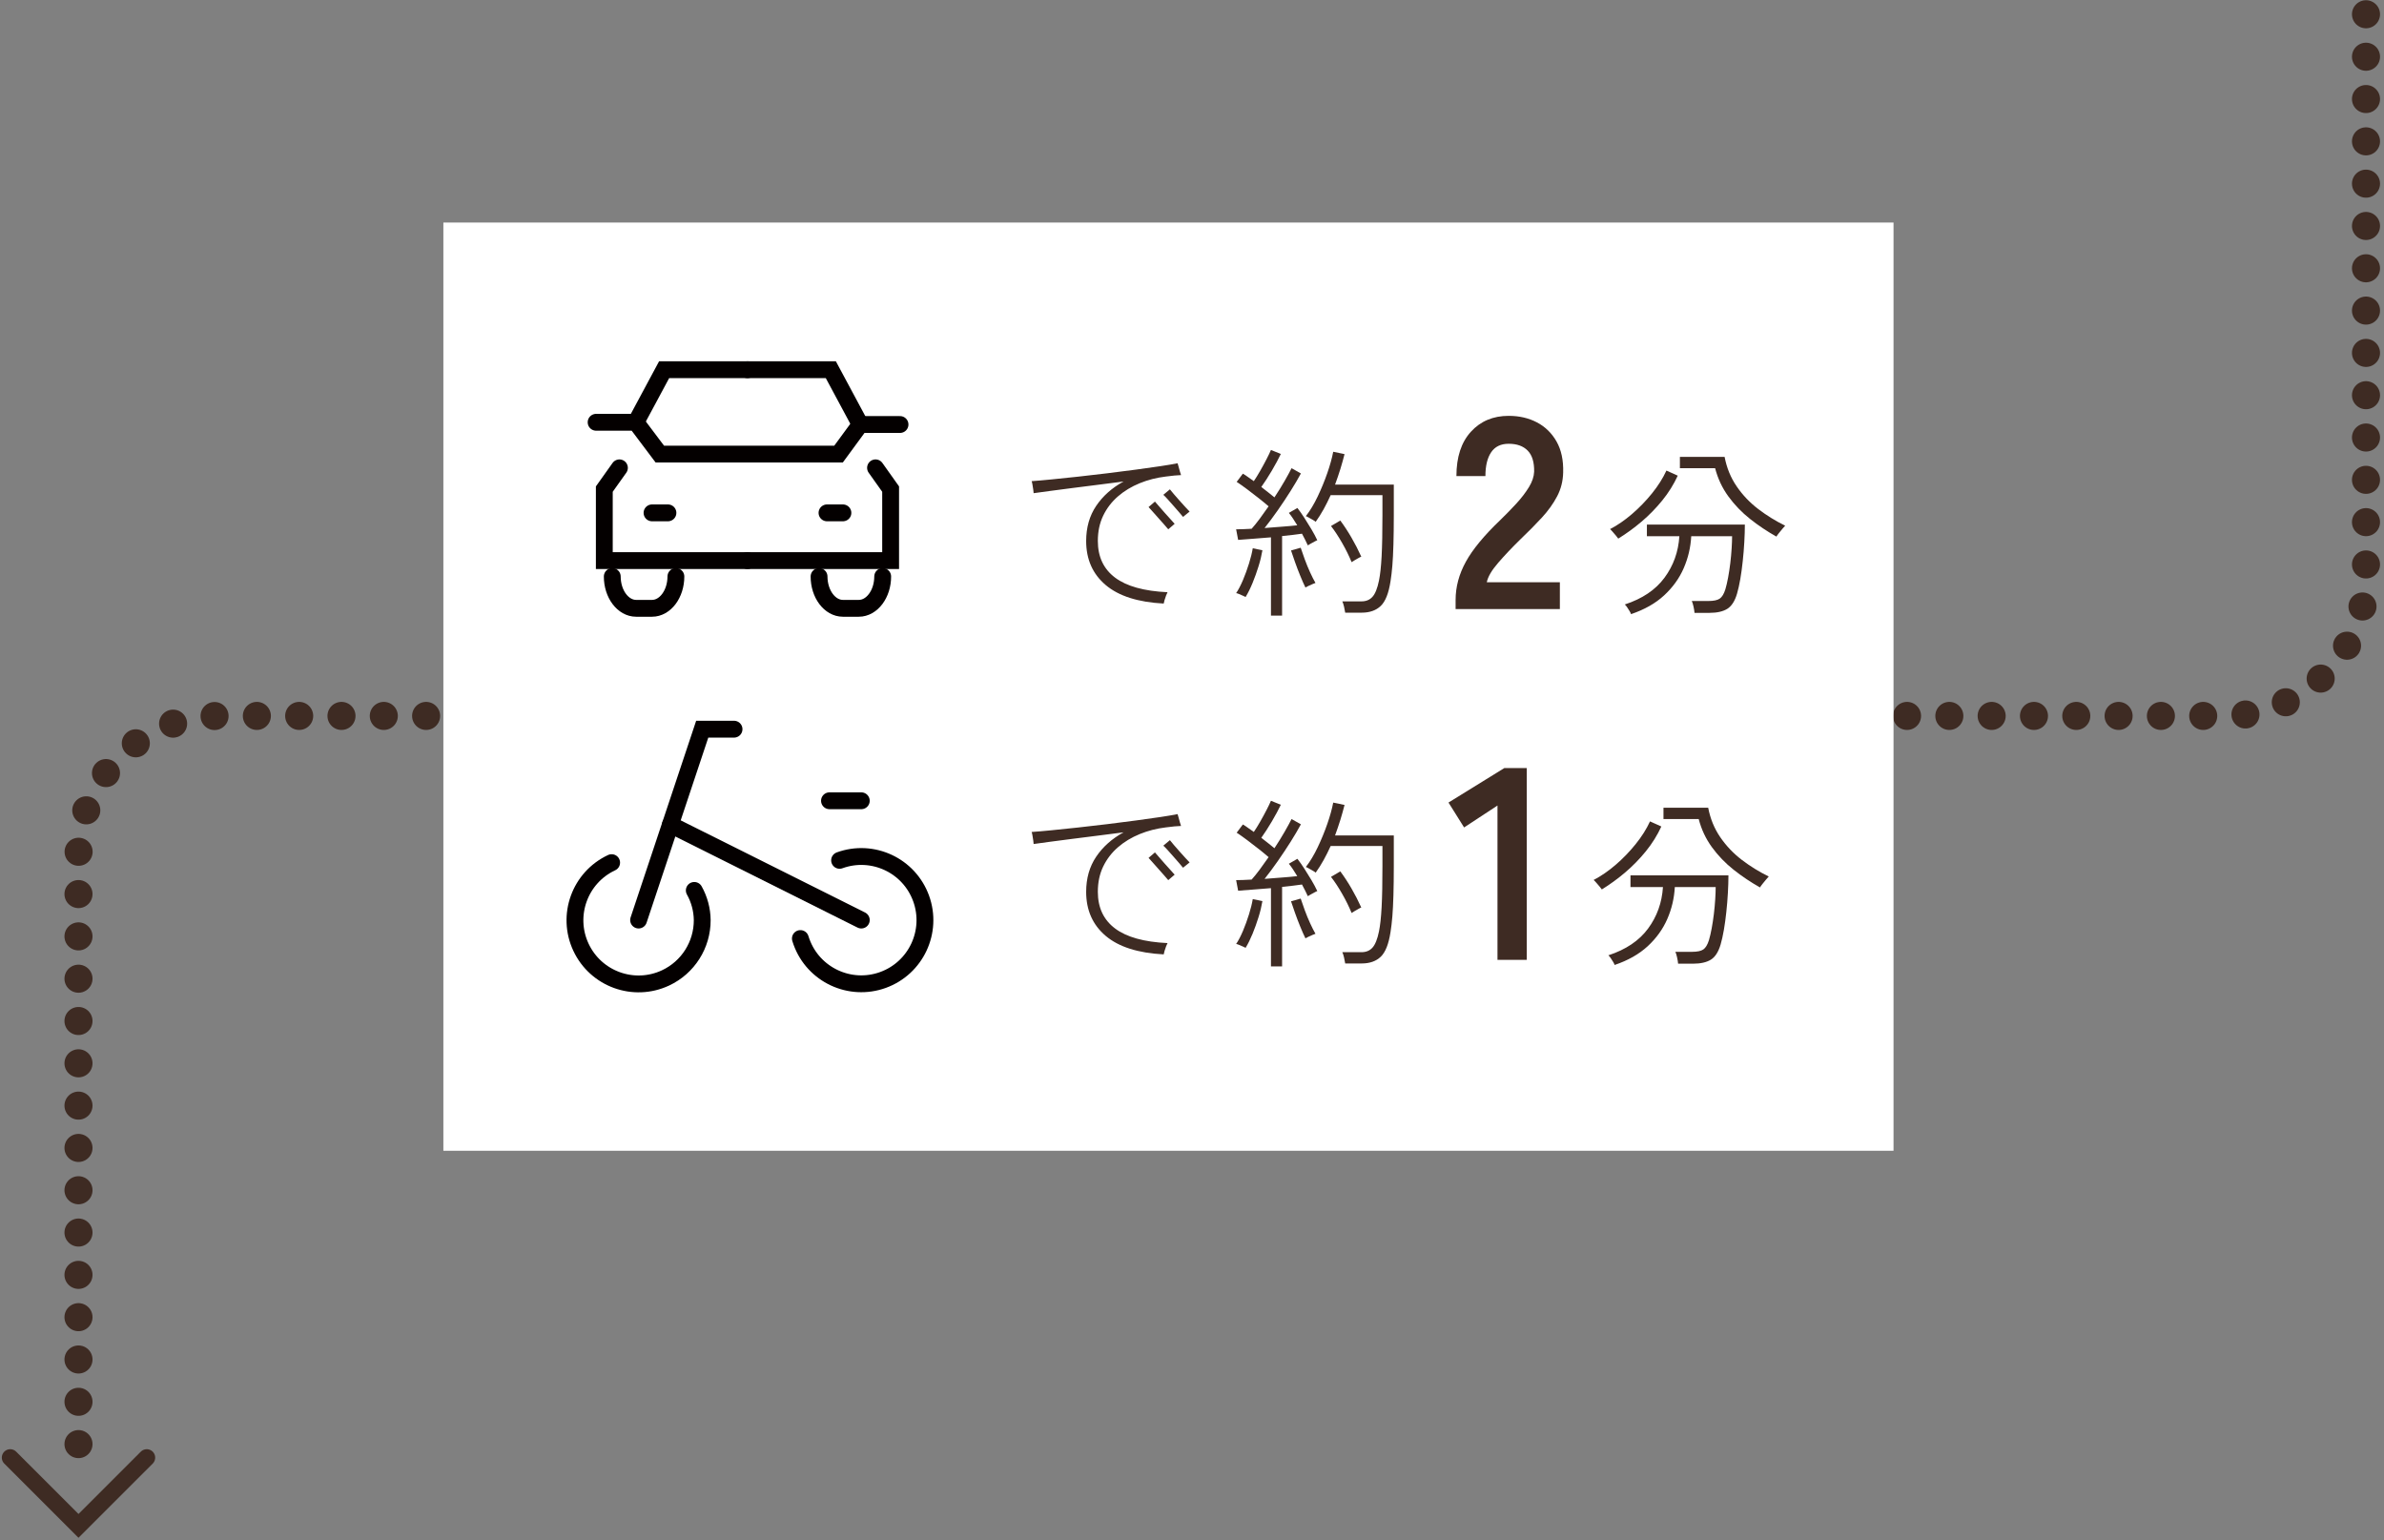 <?xml version="1.0" encoding="utf-8"?>
<!-- Generator: Adobe Illustrator 15.0.0, SVG Export Plug-In . SVG Version: 6.00 Build 0)  -->
<!DOCTYPE svg PUBLIC "-//W3C//DTD SVG 1.1//EN" "http://www.w3.org/Graphics/SVG/1.1/DTD/svg11.dtd">
<svg version="1.1" id="レイヤー_1" xmlns="http://www.w3.org/2000/svg" xmlns:xlink="http://www.w3.org/1999/xlink" x="0px"
	 y="0px" width="169.875px" height="109.75px" viewBox="0 0 169.875 109.75" enable-background="new 0 0 169.875 109.75"
	 xml:space="preserve">
<rect x="0" y="0" width="169.875" height="109.75" fill="#808080" stroke="none"/>
<g>
	<g>
		<g>
			<g>
				
					<line fill="none" stroke="#3E2B23" stroke-width="2" stroke-linecap="round" stroke-miterlimit="10" x1="5.593" y1="102.906" x2="5.593" y2="102.906"/>
				
					<path fill="none" stroke="#3E2B23" stroke-width="2" stroke-linecap="round" stroke-miterlimit="10" stroke-dasharray="0,3.015" d="
					M5.593,99.891V61.016c0-5.5,4.5-10,10-10h142.999c5.5,0,10-4.5,10-10V2.523"/>
				
					<line fill="none" stroke="#3E2B23" stroke-width="2" stroke-linecap="round" stroke-miterlimit="10" x1="168.592" y1="1.016" x2="168.592" y2="1.016"/>
			</g>
		</g>
		<polyline fill="none" stroke="#3E2B23" stroke-width="1.2" stroke-linecap="round" stroke-miterlimit="10" points="
			10.458,103.869 5.593,108.733 0.729,103.869 		"/>
	</g>
	<rect x="31.593" y="15.858" fill="#FFFFFF" width="103.333" height="66.144"/>
	<g>
		<g>
			<path fill="#3E2B23" d="M82.921,43.009c-1.829-0.095-3.207-0.535-4.134-1.32c-0.927-0.784-1.391-1.831-1.391-3.139
				c0-0.962,0.238-1.796,0.715-2.503c0.477-0.706,1.126-1.284,1.95-1.735c-0.598,0.078-1.207,0.156-1.827,0.234
				s-1.22,0.154-1.8,0.228c-0.581,0.073-1.111,0.143-1.592,0.208c-0.481,0.064-0.877,0.119-1.189,0.162
				c0-0.043-0.009-0.125-0.026-0.247c-0.017-0.121-0.037-0.245-0.059-0.37c-0.021-0.126-0.041-0.206-0.058-0.241
				c0.381-0.026,0.858-0.067,1.43-0.124c0.572-0.056,1.198-0.121,1.878-0.195c0.681-0.074,1.374-0.154,2.08-0.241
				c0.707-0.086,1.385-0.173,2.035-0.26s1.235-0.169,1.755-0.247s0.927-0.147,1.222-0.208c0.017,0.043,0.041,0.124,0.071,0.24
				c0.03,0.117,0.063,0.236,0.098,0.357c0.035,0.122,0.061,0.204,0.078,0.247c-0.156,0.009-0.316,0.02-0.481,0.033
				c-0.165,0.013-0.369,0.037-0.611,0.072c-0.65,0.078-1.268,0.236-1.853,0.474c-0.585,0.239-1.101,0.55-1.547,0.936
				s-0.797,0.843-1.053,1.372c-0.256,0.529-0.384,1.131-0.384,1.807c0,1.126,0.41,1.998,1.229,2.613
				c0.819,0.616,2.065,0.962,3.738,1.04c-0.026,0.043-0.061,0.122-0.104,0.234c-0.043,0.113-0.081,0.223-0.111,0.332
				S82.93,42.957,82.921,43.009z M83.246,37.718c-0.061-0.078-0.156-0.189-0.286-0.332c-0.13-0.143-0.269-0.299-0.416-0.468
				s-0.286-0.325-0.416-0.468c-0.13-0.143-0.225-0.249-0.286-0.318l0.455-0.39c0.069,0.078,0.167,0.191,0.293,0.338
				c0.125,0.147,0.262,0.303,0.409,0.468c0.147,0.165,0.286,0.318,0.416,0.461s0.226,0.249,0.286,0.318L83.246,37.718z
				 M84.299,36.834c-0.061-0.078-0.154-0.188-0.28-0.332c-0.125-0.143-0.262-0.299-0.409-0.468
				c-0.147-0.169-0.286-0.325-0.416-0.468c-0.13-0.144-0.23-0.245-0.299-0.306l0.468-0.39c0.061,0.078,0.154,0.191,0.279,0.338
				s0.262,0.303,0.41,0.468c0.147,0.165,0.286,0.318,0.416,0.461c0.13,0.143,0.229,0.25,0.299,0.318L84.299,36.834z"/>
			<path fill="#3E2B23" d="M90.564,43.867V38.29c-0.449,0.035-0.889,0.07-1.312,0.104c-0.424,0.035-0.768,0.061-1.027,0.078
				l-0.143-0.754c0.295,0,0.662-0.013,1.105-0.039c0.172-0.19,0.363-0.427,0.572-0.708c0.207-0.282,0.42-0.579,0.637-0.891
				c-0.199-0.173-0.434-0.366-0.703-0.579c-0.268-0.212-0.541-0.422-0.818-0.63s-0.529-0.385-0.754-0.533l0.441-0.585
				c0.121,0.069,0.248,0.151,0.377,0.247c0.131,0.095,0.266,0.19,0.404,0.286c0.146-0.216,0.301-0.466,0.461-0.748
				c0.16-0.281,0.311-0.557,0.449-0.825c0.137-0.269,0.242-0.485,0.311-0.65l0.703,0.286c-0.166,0.347-0.377,0.741-0.637,1.183
				c-0.262,0.442-0.512,0.832-0.754,1.17c0.172,0.13,0.34,0.26,0.5,0.39s0.305,0.247,0.436,0.351
				c0.268-0.407,0.512-0.799,0.729-1.176c0.215-0.377,0.381-0.678,0.492-0.904l0.664,0.377c-0.199,0.373-0.445,0.789-0.734,1.248
				c-0.291,0.46-0.596,0.919-0.916,1.378c-0.322,0.459-0.633,0.879-0.938,1.261c0.426-0.034,0.846-0.067,1.262-0.098
				c0.416-0.03,0.771-0.062,1.066-0.097c-0.104-0.173-0.207-0.336-0.307-0.487s-0.197-0.284-0.291-0.396l0.609-0.351
				c0.156,0.2,0.322,0.433,0.494,0.702c0.174,0.269,0.344,0.542,0.508,0.819s0.303,0.538,0.416,0.78
				c-0.035,0.009-0.1,0.039-0.195,0.091c-0.096,0.052-0.191,0.104-0.285,0.156c-0.096,0.052-0.16,0.091-0.195,0.117
				c-0.053-0.122-0.115-0.253-0.189-0.396c-0.072-0.143-0.148-0.288-0.227-0.436c-0.191,0.026-0.406,0.054-0.645,0.084
				s-0.496,0.059-0.773,0.084v5.668H90.564z M88.758,42.541c-0.035-0.017-0.1-0.047-0.195-0.091s-0.189-0.084-0.285-0.124
				s-0.16-0.059-0.195-0.059c0.164-0.243,0.326-0.555,0.488-0.936c0.16-0.381,0.303-0.773,0.428-1.176
				c0.127-0.403,0.215-0.765,0.268-1.085l0.688,0.143c-0.061,0.364-0.152,0.747-0.279,1.15c-0.125,0.403-0.266,0.795-0.422,1.176
				S88.932,42.255,88.758,42.541z M93.021,41.865c-0.111-0.226-0.236-0.502-0.369-0.832c-0.135-0.329-0.262-0.659-0.377-0.988
				c-0.117-0.329-0.211-0.602-0.281-0.819l0.689-0.195c0.078,0.243,0.176,0.522,0.293,0.838s0.242,0.622,0.377,0.917
				c0.135,0.295,0.262,0.546,0.383,0.754c-0.033,0.009-0.102,0.035-0.201,0.078s-0.201,0.089-0.305,0.137
				C93.127,41.802,93.057,41.839,93.021,41.865z M95.855,43.659c-0.018-0.122-0.045-0.265-0.084-0.429s-0.08-0.291-0.123-0.377
				h1.365c0.328,0,0.592-0.108,0.785-0.325c0.195-0.217,0.35-0.603,0.463-1.157c0.086-0.416,0.148-0.99,0.188-1.723
				c0.039-0.732,0.059-1.718,0.059-2.958v-1.404h-3.691c-0.156,0.347-0.324,0.68-0.5,1.001c-0.178,0.321-0.367,0.62-0.566,0.897
				c-0.035-0.034-0.102-0.08-0.201-0.137c-0.1-0.056-0.199-0.112-0.299-0.169c-0.1-0.056-0.168-0.089-0.201-0.097
				c0.303-0.39,0.584-0.858,0.844-1.404c0.26-0.546,0.488-1.101,0.684-1.664s0.336-1.07,0.422-1.521l0.807,0.169
				c-0.088,0.347-0.188,0.702-0.299,1.066c-0.113,0.364-0.24,0.732-0.377,1.105h4.186v2.158c0,0.824-0.01,1.528-0.027,2.113
				c-0.016,0.585-0.043,1.085-0.076,1.501c-0.035,0.416-0.078,0.789-0.131,1.118c-0.131,0.849-0.361,1.434-0.695,1.755
				c-0.334,0.32-0.787,0.481-1.359,0.481H95.855z M96.311,40.058c-0.182-0.442-0.404-0.895-0.67-1.358
				c-0.264-0.463-0.529-0.869-0.799-1.216l0.664-0.39c0.277,0.373,0.543,0.78,0.799,1.222c0.256,0.442,0.488,0.893,0.695,1.352
				c-0.035,0.009-0.102,0.042-0.201,0.098c-0.1,0.057-0.197,0.113-0.293,0.169C96.41,39.991,96.346,40.032,96.311,40.058z"/>
			<path fill="#3E2B23" d="M103.721,43.401v-0.644c0-0.936,0.244-1.846,0.732-2.73c0.486-0.884,1.303-1.872,2.447-2.964
				c0.402-0.39,0.785-0.783,1.15-1.18c0.363-0.396,0.662-0.787,0.896-1.17c0.234-0.384,0.357-0.751,0.371-1.102
				c0.012-0.676-0.141-1.176-0.459-1.501c-0.318-0.325-0.77-0.487-1.355-0.487c-0.559,0-0.975,0.201-1.248,0.604
				c-0.273,0.403-0.41,0.969-0.41,1.696h-2.066c0-1.352,0.344-2.405,1.033-3.159c0.689-0.754,1.586-1.131,2.691-1.131
				c0.754,0,1.426,0.156,2.018,0.468c0.592,0.312,1.057,0.768,1.395,1.365c0.338,0.598,0.494,1.333,0.469,2.204
				c-0.014,0.611-0.156,1.177-0.43,1.697c-0.273,0.52-0.633,1.023-1.082,1.511c-0.449,0.488-0.959,1.004-1.531,1.55
				c-0.598,0.585-1.127,1.144-1.588,1.677c-0.463,0.533-0.732,0.995-0.811,1.384h5.207v1.911H103.721z"/>
			<path fill="#3E2B23" d="M115.311,38.381c-0.027-0.043-0.078-0.111-0.156-0.202s-0.158-0.184-0.24-0.279
				c-0.082-0.096-0.146-0.16-0.189-0.195c0.52-0.269,1.041-0.626,1.561-1.073c0.52-0.446,0.996-0.938,1.43-1.475
				s0.775-1.079,1.027-1.625l0.807,0.364c-0.287,0.624-0.654,1.214-1.105,1.768c-0.451,0.555-0.945,1.06-1.482,1.515
				S115.873,38.034,115.311,38.381z M116.221,43.763c-0.01-0.043-0.041-0.113-0.098-0.208c-0.057-0.096-0.117-0.191-0.182-0.286
				c-0.066-0.095-0.119-0.16-0.164-0.195c1.248-0.407,2.191-1.042,2.828-1.905c0.637-0.862,0.99-1.848,1.061-2.958h-2.314V37.38
				h6.98c0,0.381-0.014,0.797-0.039,1.248c-0.025,0.451-0.062,0.902-0.111,1.352c-0.047,0.451-0.105,0.877-0.174,1.281
				c-0.07,0.403-0.148,0.752-0.234,1.046c-0.156,0.529-0.389,0.888-0.695,1.079c-0.309,0.19-0.73,0.286-1.268,0.286h-1.066
				c-0.008-0.122-0.033-0.271-0.072-0.449s-0.08-0.31-0.123-0.396h1.184c0.373,0,0.641-0.056,0.807-0.169
				c0.164-0.113,0.299-0.333,0.402-0.663c0.068-0.234,0.135-0.514,0.195-0.838c0.061-0.325,0.111-0.667,0.156-1.027
				c0.043-0.36,0.074-0.708,0.096-1.047c0.021-0.338,0.033-0.628,0.033-0.871h-2.912c-0.043,0.798-0.223,1.558-0.539,2.282
				s-0.783,1.37-1.398,1.937S117.174,43.442,116.221,43.763z M126.582,38.238c-0.65-0.364-1.275-0.782-1.873-1.254
				c-0.598-0.473-1.115-1.01-1.553-1.612s-0.752-1.271-0.943-2.009h-2.51v-0.806h3.186c0.148,0.78,0.434,1.48,0.859,2.1
				c0.424,0.62,0.938,1.159,1.539,1.618c0.604,0.46,1.242,0.854,1.918,1.184c-0.035,0.035-0.098,0.106-0.189,0.214
				c-0.09,0.108-0.18,0.217-0.266,0.325C126.664,38.105,126.607,38.186,126.582,38.238z"/>
			<path fill="#3E2B23" d="M82.921,68.009c-1.829-0.095-3.207-0.535-4.134-1.319c-0.927-0.785-1.391-1.831-1.391-3.14
				c0-0.962,0.238-1.796,0.715-2.503c0.477-0.706,1.126-1.285,1.95-1.735c-0.598,0.078-1.207,0.156-1.827,0.234
				c-0.62,0.077-1.22,0.153-1.8,0.228c-0.581,0.073-1.111,0.143-1.592,0.207c-0.481,0.066-0.877,0.12-1.189,0.163
				c0-0.043-0.009-0.126-0.026-0.247c-0.017-0.121-0.037-0.244-0.059-0.37c-0.021-0.126-0.041-0.206-0.058-0.241
				c0.381-0.025,0.858-0.066,1.43-0.123c0.572-0.057,1.198-0.121,1.878-0.195c0.681-0.073,1.374-0.153,2.08-0.24
				c0.707-0.086,1.385-0.174,2.035-0.26s1.235-0.169,1.755-0.247s0.927-0.147,1.222-0.208c0.017,0.043,0.041,0.123,0.071,0.24
				s0.063,0.236,0.098,0.357s0.061,0.204,0.078,0.247c-0.156,0.009-0.316,0.02-0.481,0.032c-0.165,0.014-0.369,0.037-0.611,0.072
				c-0.65,0.078-1.268,0.236-1.853,0.475s-1.101,0.551-1.547,0.936c-0.446,0.386-0.797,0.844-1.053,1.371
				c-0.256,0.529-0.384,1.131-0.384,1.808c0,1.126,0.41,1.997,1.229,2.612c0.819,0.616,2.065,0.963,3.738,1.041
				c-0.026,0.043-0.061,0.121-0.104,0.233c-0.043,0.112-0.081,0.224-0.111,0.331C82.949,67.877,82.93,67.957,82.921,68.009z
				 M83.246,62.718c-0.061-0.078-0.156-0.188-0.286-0.331c-0.13-0.144-0.269-0.299-0.416-0.469
				c-0.147-0.169-0.286-0.324-0.416-0.468c-0.13-0.144-0.225-0.249-0.286-0.318l0.455-0.39c0.069,0.078,0.167,0.19,0.293,0.338
				c0.125,0.146,0.262,0.303,0.409,0.468s0.286,0.318,0.416,0.462c0.13,0.143,0.226,0.248,0.286,0.318L83.246,62.718z
				 M84.299,61.834c-0.061-0.078-0.154-0.189-0.28-0.332s-0.262-0.299-0.409-0.468c-0.147-0.169-0.286-0.325-0.416-0.468
				c-0.13-0.143-0.23-0.245-0.299-0.306l0.468-0.39c0.061,0.078,0.154,0.19,0.279,0.338c0.125,0.146,0.262,0.303,0.41,0.468
				c0.147,0.165,0.286,0.318,0.416,0.462c0.13,0.143,0.229,0.248,0.299,0.318L84.299,61.834z"/>
			<path fill="#3E2B23" d="M90.564,68.867v-5.578c-0.449,0.035-0.889,0.07-1.312,0.104s-0.768,0.062-1.027,0.078l-0.143-0.754
				c0.295,0,0.662-0.013,1.105-0.039c0.172-0.19,0.363-0.427,0.572-0.708c0.207-0.282,0.42-0.579,0.637-0.891
				c-0.199-0.174-0.434-0.366-0.703-0.579c-0.268-0.212-0.541-0.423-0.818-0.63c-0.277-0.209-0.529-0.386-0.754-0.533l0.441-0.586
				c0.121,0.07,0.248,0.152,0.377,0.248c0.131,0.096,0.266,0.19,0.404,0.285c0.146-0.216,0.301-0.465,0.461-0.747
				c0.16-0.281,0.311-0.557,0.449-0.825c0.137-0.269,0.242-0.485,0.311-0.65l0.703,0.286c-0.166,0.347-0.377,0.741-0.637,1.183
				c-0.262,0.442-0.512,0.832-0.754,1.17c0.172,0.131,0.34,0.26,0.5,0.391c0.16,0.13,0.305,0.247,0.436,0.352
				c0.268-0.408,0.512-0.801,0.729-1.178c0.215-0.377,0.381-0.678,0.492-0.902l0.664,0.377c-0.199,0.372-0.445,0.788-0.734,1.248
				c-0.291,0.459-0.596,0.918-0.916,1.377c-0.322,0.46-0.633,0.881-0.938,1.262c0.426-0.035,0.846-0.067,1.262-0.098
				s0.771-0.062,1.066-0.098c-0.104-0.174-0.207-0.336-0.307-0.487s-0.197-0.284-0.291-0.396l0.609-0.351
				c0.156,0.199,0.322,0.434,0.494,0.701c0.174,0.27,0.344,0.542,0.508,0.819s0.303,0.538,0.416,0.78
				c-0.035,0.008-0.1,0.039-0.195,0.091s-0.191,0.104-0.285,0.155c-0.096,0.053-0.16,0.092-0.195,0.117
				c-0.053-0.121-0.115-0.253-0.189-0.396c-0.072-0.143-0.148-0.287-0.227-0.436c-0.191,0.026-0.406,0.055-0.645,0.085
				s-0.496,0.059-0.773,0.085v5.668H90.564z M88.758,67.541c-0.035-0.018-0.1-0.048-0.195-0.092
				c-0.096-0.043-0.189-0.084-0.285-0.123s-0.16-0.059-0.195-0.059c0.164-0.242,0.326-0.555,0.488-0.936
				c0.16-0.382,0.303-0.773,0.428-1.177c0.127-0.403,0.215-0.765,0.268-1.085l0.688,0.143c-0.061,0.363-0.152,0.747-0.279,1.15
				c-0.125,0.402-0.266,0.795-0.422,1.176C89.096,66.921,88.932,67.255,88.758,67.541z M93.021,66.865
				c-0.111-0.227-0.236-0.503-0.369-0.832c-0.135-0.33-0.262-0.659-0.377-0.988c-0.117-0.33-0.211-0.603-0.281-0.819l0.689-0.194
				c0.078,0.242,0.176,0.521,0.293,0.838s0.242,0.622,0.377,0.916c0.135,0.295,0.262,0.547,0.383,0.754
				c-0.033,0.01-0.102,0.035-0.201,0.078c-0.1,0.044-0.201,0.09-0.305,0.137C93.127,66.802,93.057,66.839,93.021,66.865z
				 M95.855,68.658c-0.018-0.121-0.045-0.264-0.084-0.429s-0.08-0.29-0.123-0.377h1.365c0.328,0,0.592-0.108,0.785-0.325
				c0.195-0.217,0.35-0.602,0.463-1.156c0.086-0.416,0.148-0.99,0.188-1.723s0.059-1.719,0.059-2.958v-1.403h-3.691
				c-0.156,0.346-0.324,0.68-0.5,1c-0.178,0.321-0.367,0.62-0.566,0.897c-0.035-0.034-0.102-0.08-0.201-0.136
				c-0.1-0.057-0.199-0.113-0.299-0.17s-0.168-0.088-0.201-0.098c0.303-0.39,0.584-0.857,0.844-1.404
				c0.26-0.545,0.488-1.1,0.684-1.663s0.336-1.07,0.422-1.521l0.807,0.168c-0.088,0.348-0.188,0.702-0.299,1.066
				c-0.113,0.363-0.24,0.732-0.377,1.105h4.186v2.157c0,0.823-0.01,1.528-0.027,2.112c-0.016,0.586-0.043,1.086-0.076,1.502
				c-0.035,0.416-0.078,0.789-0.131,1.118c-0.131,0.849-0.361,1.435-0.695,1.755s-0.787,0.48-1.359,0.48H95.855z M96.311,65.058
				c-0.182-0.442-0.404-0.895-0.67-1.358c-0.264-0.463-0.529-0.869-0.799-1.215l0.664-0.391c0.277,0.373,0.543,0.779,0.799,1.222
				s0.488,0.894,0.695,1.353c-0.035,0.008-0.102,0.041-0.201,0.098s-0.197,0.112-0.293,0.168
				C96.41,64.99,96.346,65.031,96.311,65.058z"/>
			<path fill="#3E2B23" d="M106.705,68.4V57.402l-2.379,1.561l-1.111-1.774l3.977-2.457h1.6V68.4H106.705z"/>
			<path fill="#3E2B23" d="M114.141,63.381c-0.025-0.043-0.078-0.111-0.156-0.201c-0.078-0.092-0.158-0.185-0.24-0.279
				c-0.082-0.096-0.145-0.161-0.189-0.195c0.521-0.27,1.041-0.627,1.561-1.072c0.52-0.447,0.996-0.938,1.43-1.477
				c0.434-0.537,0.775-1.078,1.027-1.625l0.807,0.364c-0.287,0.624-0.654,1.214-1.105,1.769s-0.945,1.059-1.482,1.514
				S114.703,63.034,114.141,63.381z M115.051,68.763c-0.01-0.044-0.041-0.112-0.098-0.208s-0.117-0.191-0.182-0.286
				c-0.066-0.095-0.119-0.16-0.164-0.194c1.248-0.408,2.191-1.043,2.828-1.905s0.99-1.848,1.061-2.958h-2.314V62.38h6.98
				c0,0.382-0.014,0.798-0.039,1.247c-0.025,0.451-0.062,0.902-0.111,1.353c-0.047,0.45-0.105,0.878-0.174,1.28
				c-0.07,0.403-0.148,0.752-0.234,1.047c-0.156,0.529-0.389,0.889-0.695,1.079c-0.309,0.19-0.73,0.286-1.268,0.286h-1.066
				c-0.008-0.121-0.033-0.271-0.072-0.449s-0.08-0.309-0.123-0.396h1.184c0.373,0,0.641-0.056,0.807-0.168
				c0.164-0.113,0.299-0.334,0.402-0.664c0.068-0.233,0.135-0.514,0.195-0.838c0.061-0.325,0.111-0.668,0.156-1.027
				c0.043-0.359,0.074-0.708,0.096-1.047c0.021-0.338,0.033-0.627,0.033-0.871h-2.912c-0.043,0.799-0.223,1.559-0.539,2.282
				s-0.783,1.37-1.398,1.937C116.787,67.998,116.004,68.441,115.051,68.763z M125.412,63.238c-0.65-0.365-1.275-0.783-1.873-1.255
				c-0.598-0.473-1.115-1.01-1.553-1.612c-0.438-0.602-0.752-1.271-0.943-2.008h-2.51v-0.807h3.186
				c0.148,0.779,0.434,1.48,0.859,2.1c0.424,0.619,0.938,1.159,1.539,1.619c0.604,0.459,1.242,0.854,1.918,1.182
				c-0.035,0.035-0.098,0.107-0.189,0.215c-0.09,0.109-0.18,0.217-0.266,0.325S125.438,63.186,125.412,63.238z"/>
		</g>
	</g>
	<g id="icon_data_6_">
		
			<line fill="none" stroke="#040000" stroke-width="1.2" stroke-linecap="round" stroke-miterlimit="10" x1="61.373" y1="65.562" x2="47.771" y2="58.762"/>
		<path fill="none" stroke="#040000" stroke-width="1.2" stroke-linecap="round" stroke-miterlimit="10" d="M43.583,61.471
			c-2.269,1.061-3.247,3.76-2.186,6.028c1.062,2.269,3.76,3.246,6.028,2.186c1.599-0.748,2.619-2.356,2.613-4.122
			c-0.009-0.74-0.204-1.468-0.566-2.113"/>
		<polyline fill="none" stroke="#040000" stroke-width="1.2" stroke-linecap="round" stroke-miterlimit="10" points="45.504,65.562 
			50.038,51.961 52.305,51.961 		"/>
		
			<line fill="none" stroke="#040000" stroke-width="1.2" stroke-linecap="round" stroke-miterlimit="10" x1="59.106" y1="57.062" x2="61.373" y2="57.062"/>
		<path fill="none" stroke="#040000" stroke-width="1.2" stroke-linecap="round" stroke-miterlimit="10" d="M59.826,61.307
			c2.354-0.854,4.955,0.361,5.809,2.715c0.854,2.354-0.361,4.955-2.715,5.809c-2.354,0.854-4.955-0.361-5.809-2.715
			c-0.028-0.078-0.055-0.158-0.079-0.237"/>
	</g>
	<g id="レイヤー_2_2_">
		<g id="icon_data_5_">
			<polyline fill="none" stroke="#040000" stroke-width="1.2" stroke-linecap="round" stroke-miterlimit="10" points="
				44.138,33.338 43.061,34.852 43.061,39.947 53.262,39.947 			"/>
			<polyline fill="none" stroke="#040000" stroke-width="1.2" stroke-linecap="round" stroke-miterlimit="10" points="
				53.262,26.345 47.323,26.345 45.311,30.091 			"/>
			<polyline fill="none" stroke="#040000" stroke-width="1.2" stroke-linecap="round" stroke-miterlimit="10" points="
				62.387,33.338 63.463,34.852 63.463,39.947 53.262,39.947 			"/>
			<polyline fill="none" stroke="#040000" stroke-width="1.2" stroke-linecap="round" stroke-miterlimit="10" points="
				53.262,26.345 59.202,26.345 61.298,30.25 			"/>
			<polyline fill="none" stroke="#040000" stroke-width="1.2" stroke-linecap="round" stroke-miterlimit="10" points="
				42.477,30.091 45.311,30.091 47.017,32.358 59.751,32.358 61.298,30.25 64.132,30.25 			"/>
			
				<line fill="none" stroke="#040000" stroke-width="1.2" stroke-linecap="round" stroke-miterlimit="10" x1="46.461" y1="36.546" x2="47.595" y2="36.546"/>
			
				<line fill="none" stroke="#040000" stroke-width="1.2" stroke-linecap="round" stroke-miterlimit="10" x1="58.929" y1="36.546" x2="60.063" y2="36.546"/>
			<path fill="none" stroke="#040000" stroke-width="1.2" stroke-linecap="round" stroke-miterlimit="10" d="M48.162,41.081
				L48.162,41.081c0,1.247-0.765,2.267-1.7,2.267h-1.134c-0.935,0-1.7-1.02-1.7-2.267l0,0"/>
			<path fill="none" stroke="#040000" stroke-width="1.2" stroke-linecap="round" stroke-miterlimit="10" d="M62.897,41.081
				L62.897,41.081c0,1.247-0.766,2.267-1.701,2.267h-1.133c-0.935,0-1.7-1.02-1.7-2.267l0,0"/>
		</g>
	</g>
</g>
</svg>
